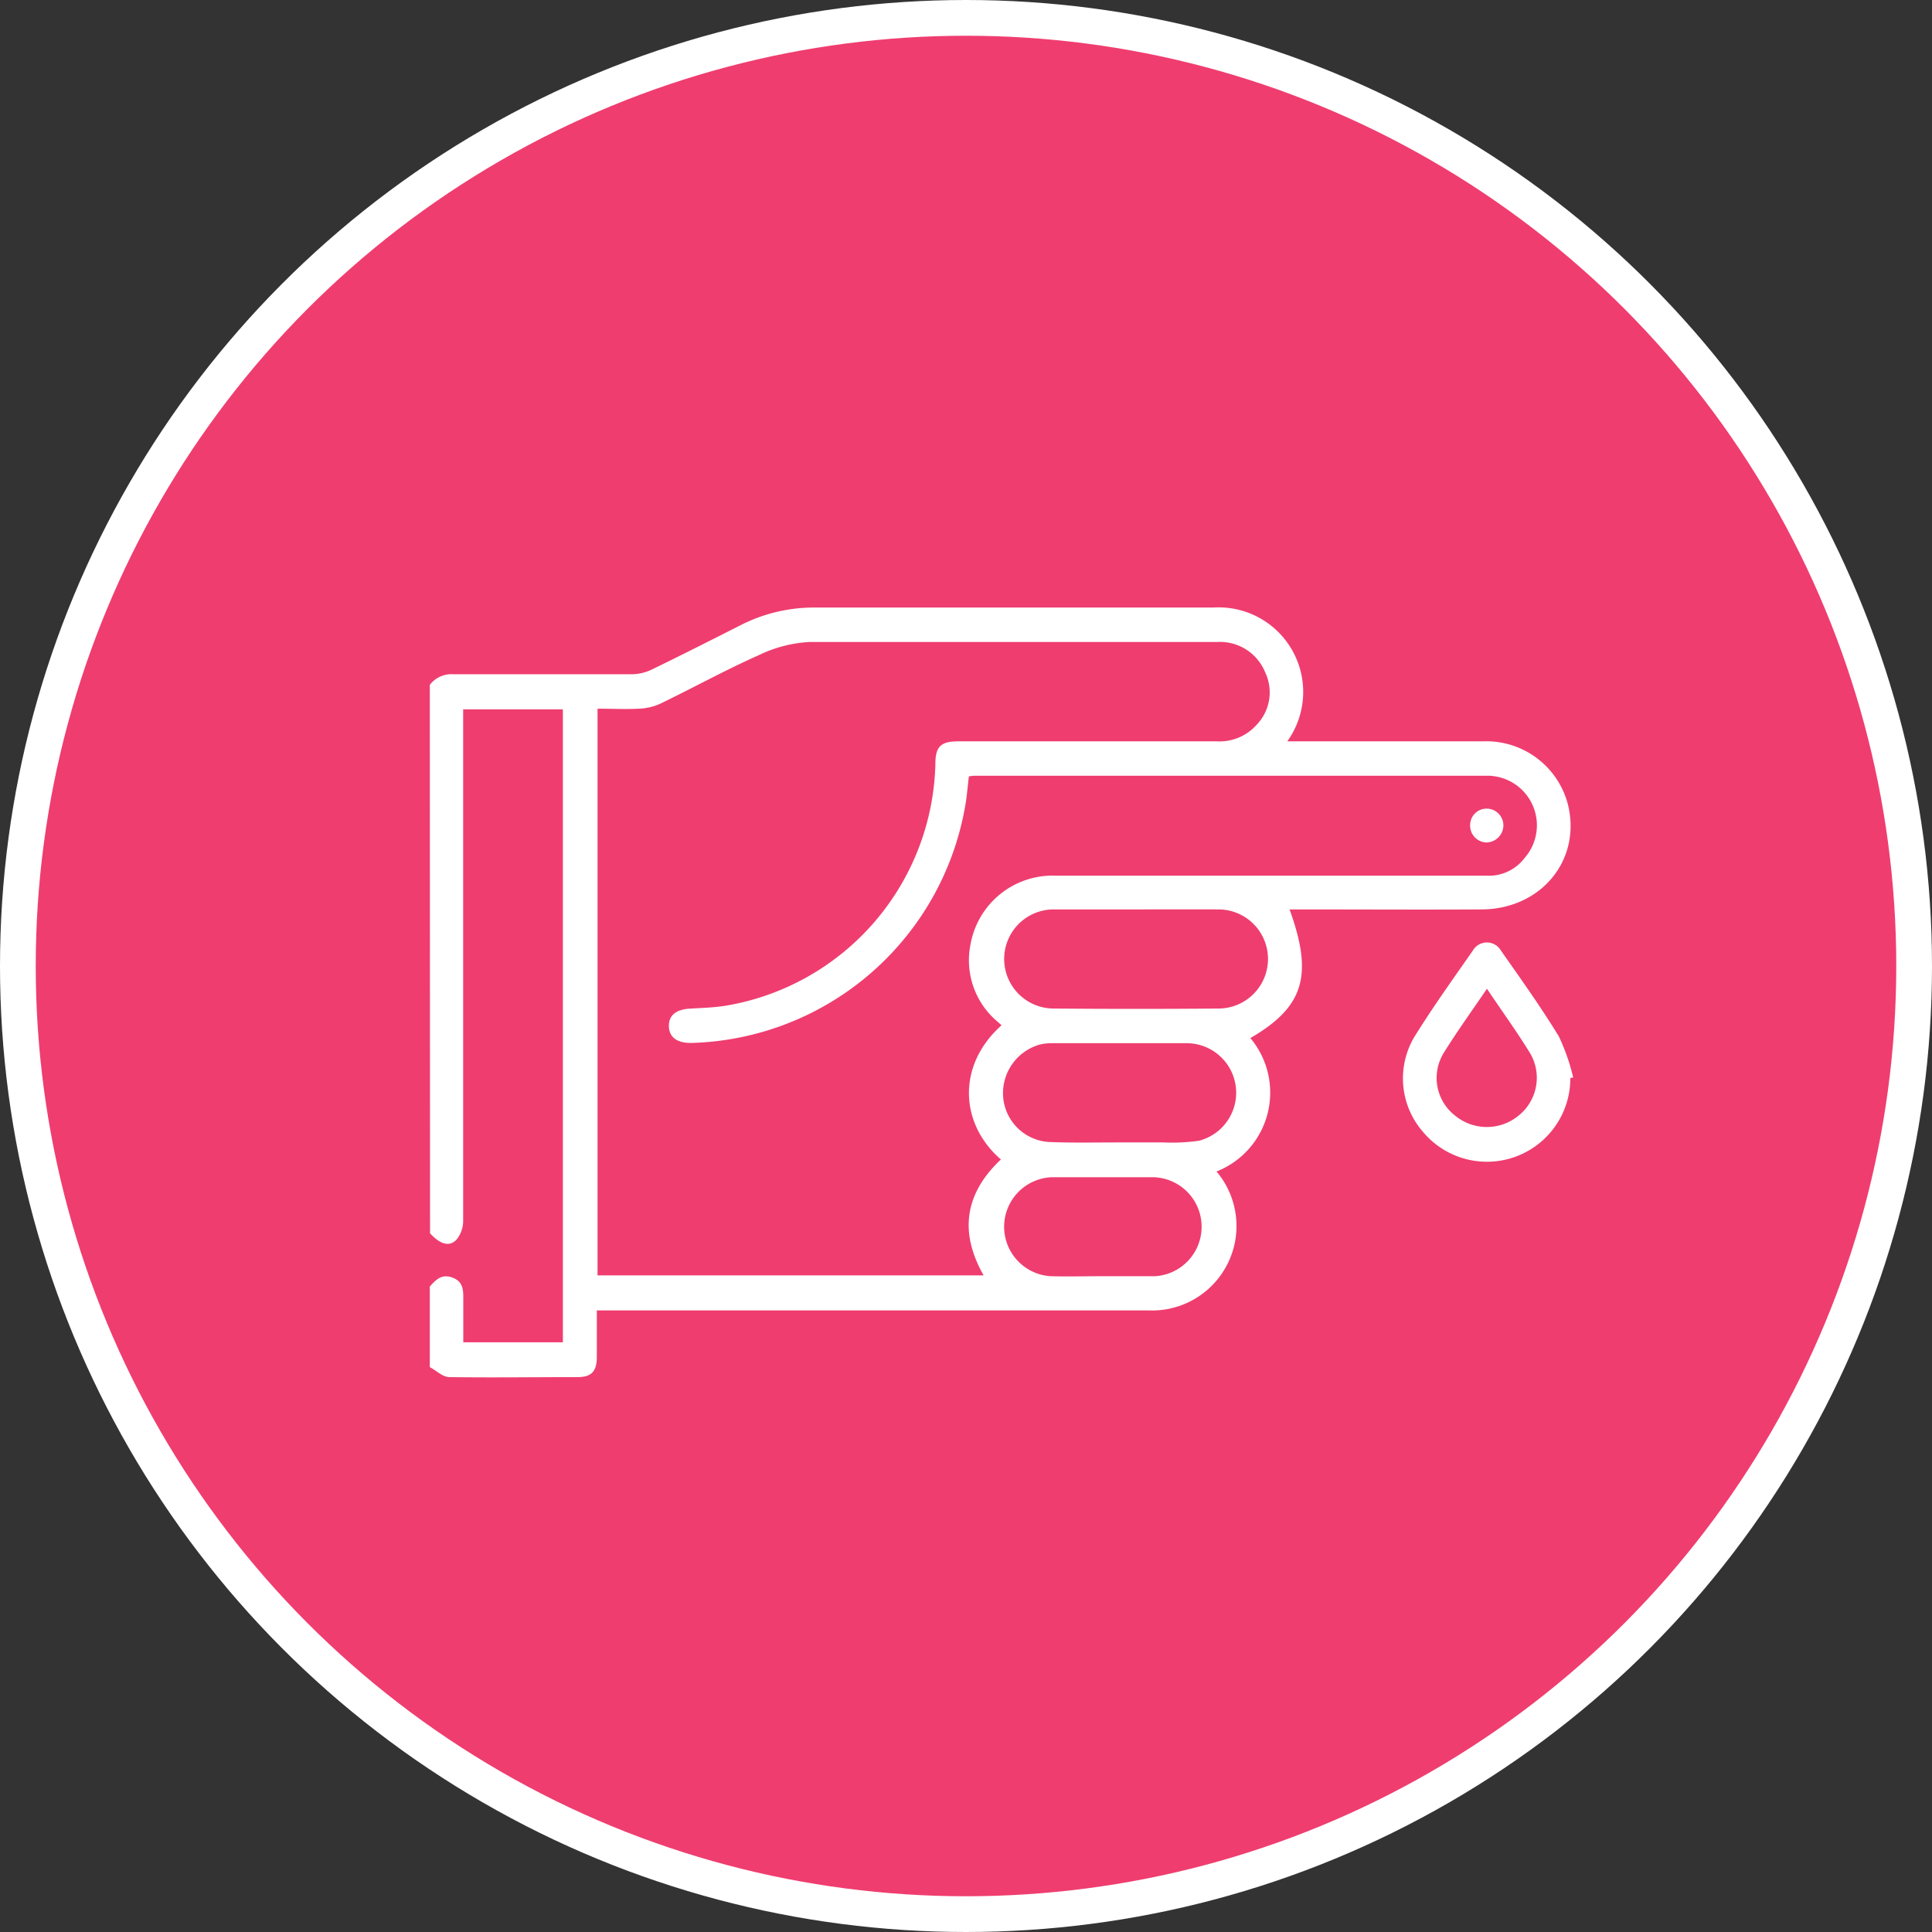 <svg xmlns="http://www.w3.org/2000/svg" viewBox="0 0 162.18 162.18"><rect x="0" y="0" width="162.18" height="162.18" fill="#333333" stroke="none"/><defs><style>.cls-1{fill:#ef3d6f;stroke:#fff;stroke-miterlimit:10;stroke-width:3px;}.cls-2{fill:#fff;}</style></defs><g id="Layer_2" data-name="Layer 2"><g id="Layer_1-2" data-name="Layer 1"><circle class="cls-1" cx="81.09" cy="81.09" r="79.59"/><path class="cls-2" d="M36.08,57.49a2.29,2.29,0,0,1,2-.89c5,0,10,0,15,0a4,4,0,0,0,1.6-.38c2.52-1.22,5-2.48,7.51-3.75A13.55,13.55,0,0,1,68.47,51h33.37a7.1,7.1,0,0,1,6.22,11.23h16.45a7.08,7.08,0,0,1,7.12,5.35c1.11,4.62-2.26,8.73-7.24,8.76s-10.1,0-15.14,0h-1c2,5.52,1.23,8.18-3.29,10.8a7.12,7.12,0,0,1-2.84,11.2A7.09,7.09,0,0,1,96.37,110c-3.87,0-7.73,0-11.6,0H50.1c0,1.36,0,2.63,0,3.9s-.49,1.7-1.63,1.7c-3.58,0-7.16.05-10.75,0-.55,0-1.09-.55-1.64-.84V108c.51-.58,1-1.09,1.91-.75s.91,1.08.9,1.86c0,1.18,0,2.36,0,3.57h8.36V59.55H38.88v1.14q0,20.91,0,41.82a2.47,2.47,0,0,1-.57,1.56c-.6.63-1.37.37-2.21-.54Zm48,28.58c-.33-.3-.62-.53-.87-.8a6.73,6.73,0,0,1-1.74-6,7,7,0,0,1,7.24-5.76h35.05q.7,0,1.41,0A3.78,3.78,0,0,0,128,72a4.16,4.16,0,0,0-3.25-6.88H82c-.21,0-.42,0-.67.06-.08.69-.14,1.33-.23,2A24,24,0,0,1,58,87.55c-1.16,0-1.82-.47-1.85-1.38s.57-1.43,1.74-1.5S60,84.58,61,84.41A21.1,21.1,0,0,0,78.52,64.12c0-1.46.47-1.89,1.92-1.89h21.69a4.15,4.15,0,0,0,3.34-1.37,3.92,3.92,0,0,0,.73-4.43,4.09,4.09,0,0,0-4-2.54c-11.41,0-22.81,0-34.22,0A11.15,11.15,0,0,0,63.69,55c-2.81,1.25-5.51,2.74-8.28,4.08a4.78,4.78,0,0,1-1.79.41c-1.14.06-2.29,0-3.46,0v47.57H82.57c-2.1-3.69-1.53-6.92,1.45-9.73C80.57,94.35,80.3,89.44,84.07,86.07Zm11.32-9.73c-2.3,0-4.61,0-6.91,0a4.16,4.16,0,1,0-.07,8.32q7,.06,13.92,0a4.16,4.16,0,1,0-.12-8.32C99.94,76.33,97.67,76.34,95.39,76.34ZM93.91,95.9v0c1.24,0,2.49,0,3.73,0a16.36,16.36,0,0,0,3-.14,4.16,4.16,0,0,0-1-8.19c-3.77,0-7.54,0-11.3,0a4.36,4.36,0,0,0-1,.1,4.24,4.24,0,0,0-3.13,4.43,4.11,4.11,0,0,0,4,3.77C90,95.94,92,95.9,93.91,95.9Zm-1.33,11.23c1.46,0,2.93,0,4.39,0a4.16,4.16,0,0,0-.14-8.31c-2.84,0-5.67,0-8.5,0a4.16,4.16,0,0,0-.14,8.31C89.65,107.17,91.11,107.13,92.58,107.13Z"/><path class="cls-2" d="M131.82,90.49A7,7,0,0,1,119.44,95a6.82,6.82,0,0,1-.73-7.93c1.54-2.49,3.25-4.87,4.93-7.28a1.36,1.36,0,0,1,2.35,0c1.66,2.37,3.35,4.73,4.86,7.2a17.06,17.06,0,0,1,1.21,3.46Zm-7-7.49c-1.28,1.88-2.52,3.6-3.63,5.39a4,4,0,0,0,.92,5.23,4.19,4.19,0,0,0,5.4,0,4.06,4.06,0,0,0,.92-5.23C127.33,86.6,126.09,84.89,124.82,83Z"/><path class="cls-2" d="M126.2,69.33a1.45,1.45,0,0,1-1.46,1.39,1.42,1.42,0,0,1-1.33-1.51,1.38,1.38,0,0,1,1.4-1.33A1.41,1.41,0,0,1,126.2,69.33Z"/></g></g></svg>